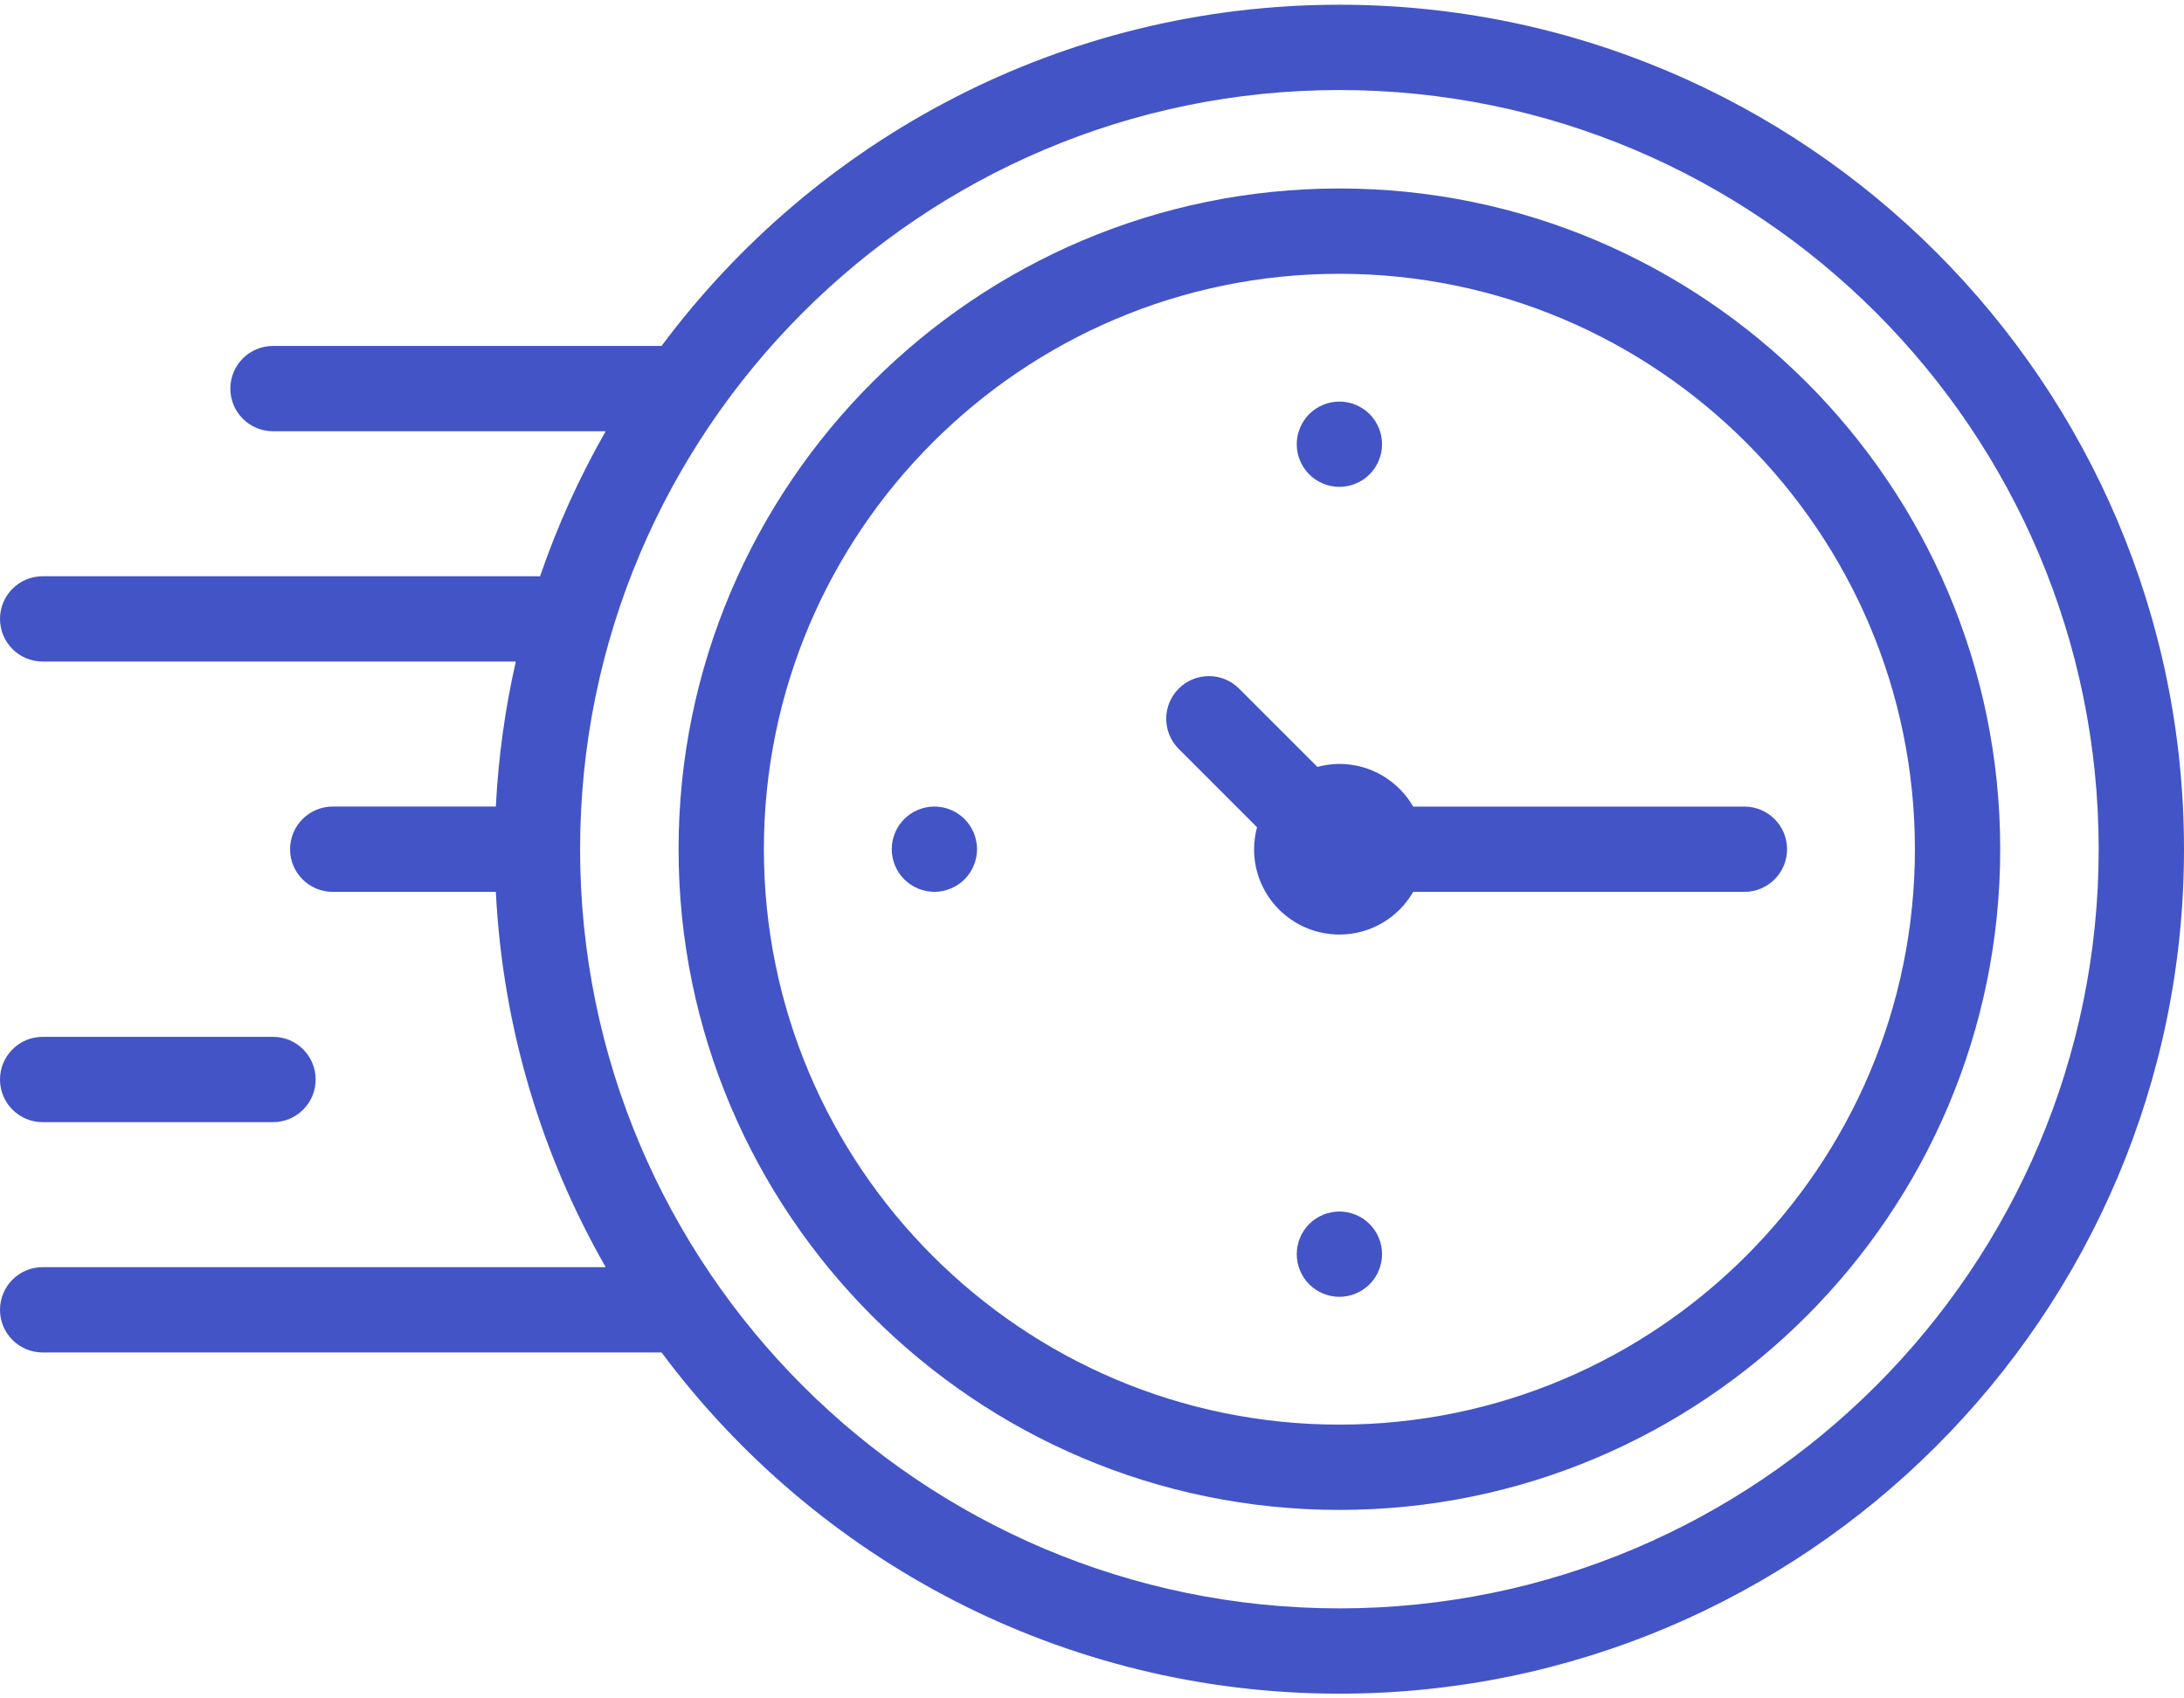 <svg width="108" height="84" viewBox="0 0 108 84" fill="none" xmlns="http://www.w3.org/2000/svg">
<path d="M66.234 9.322C48.215 9.322 33.556 23.982 33.556 42.001C33.556 60.019 48.215 74.679 66.234 74.679C84.253 74.679 98.912 60.019 98.912 42.001C98.912 23.982 84.253 9.322 66.234 9.322ZM66.234 70.46C50.541 70.46 37.774 57.693 37.774 42.001C37.774 26.308 50.541 13.541 66.234 13.541C81.927 13.541 94.693 26.308 94.693 42.001C94.693 57.693 81.927 70.46 66.234 70.46Z" fill="#4354C7"/>
<path d="M86.262 39.893H69.884C69.154 38.633 67.795 37.783 66.234 37.783C65.856 37.783 65.493 37.837 65.145 37.93L61.272 34.057C60.448 33.234 59.112 33.234 58.289 34.057C57.465 34.881 57.465 36.216 58.289 37.04L62.161 40.913C62.069 41.261 62.014 41.625 62.014 42.002C62.014 44.332 63.904 46.221 66.234 46.221C67.795 46.221 69.154 45.372 69.884 44.111H86.262C87.427 44.111 88.371 43.167 88.371 42.002C88.371 40.837 87.427 39.893 86.262 39.893Z" fill="#4354C7"/>
<path d="M66.234 0.234C52.523 0.234 40.335 6.876 32.715 17.11H13.5C12.335 17.11 11.391 18.055 11.391 19.219C11.391 20.384 12.335 21.329 13.5 21.329H29.952C28.655 23.597 27.564 25.999 26.705 28.507C26.663 28.505 26.62 28.501 26.577 28.501H2.109C0.944 28.501 0 29.445 0 30.61C0 31.775 0.944 32.719 2.109 32.719H25.508C24.979 35.043 24.643 37.44 24.52 39.891H16.453C15.289 39.891 14.344 40.836 14.344 42.001C14.344 43.165 15.289 44.11 16.453 44.11H24.52C24.857 50.836 26.792 57.148 29.952 62.672H2.109C0.944 62.672 0 63.617 0 64.782C0 65.947 0.944 66.891 2.109 66.891H32.715C40.335 77.126 52.523 83.767 66.234 83.767C89.264 83.767 108 65.031 108 42.001C108 18.971 89.264 0.234 66.234 0.234ZM66.234 79.548C45.53 79.548 28.686 62.704 28.686 42.001C28.686 21.297 45.53 4.453 66.234 4.453C86.938 4.453 103.781 21.297 103.781 42.001C103.781 62.704 86.938 79.548 66.234 79.548Z" fill="#4354C7"/>
<path d="M66.234 59.92C65.677 59.92 65.135 60.145 64.741 60.538C64.349 60.93 64.125 61.474 64.125 62.029C64.125 62.584 64.349 63.128 64.741 63.52C65.135 63.913 65.68 64.139 66.234 64.139C66.789 64.139 67.331 63.913 67.726 63.52C68.118 63.128 68.344 62.584 68.344 62.029C68.344 61.474 68.118 60.93 67.726 60.538C67.333 60.146 66.789 59.92 66.234 59.92Z" fill="#4354C7"/>
<path d="M66.234 24.08C66.789 24.08 67.333 23.854 67.726 23.462C68.118 23.07 68.344 22.526 68.344 21.971C68.344 21.416 68.118 20.872 67.726 20.479C67.333 20.087 66.789 19.861 66.234 19.861C65.677 19.861 65.135 20.087 64.743 20.479C64.349 20.872 64.125 21.416 64.125 21.971C64.125 22.526 64.349 23.07 64.743 23.462C65.135 23.854 65.68 24.08 66.234 24.08Z" fill="#4354C7"/>
<path d="M46.206 39.891C45.651 39.891 45.107 40.116 44.715 40.509C44.322 40.901 44.097 41.445 44.097 42C44.097 42.555 44.322 43.099 44.715 43.491C45.107 43.883 45.651 44.109 46.206 44.109C46.761 44.109 47.305 43.884 47.697 43.491C48.09 43.099 48.315 42.555 48.315 42C48.315 41.445 48.09 40.901 47.697 40.509C47.305 40.116 46.761 39.891 46.206 39.891Z" fill="#4354C7"/>
<path d="M2.109 55.5H13.5C14.665 55.5 15.609 54.555 15.609 53.391C15.609 52.226 14.665 51.281 13.5 51.281H2.109C0.944 51.281 0 52.226 0 53.391C0 54.555 0.944 55.5 2.109 55.5Z" fill="#4354C7"/>
</svg>
